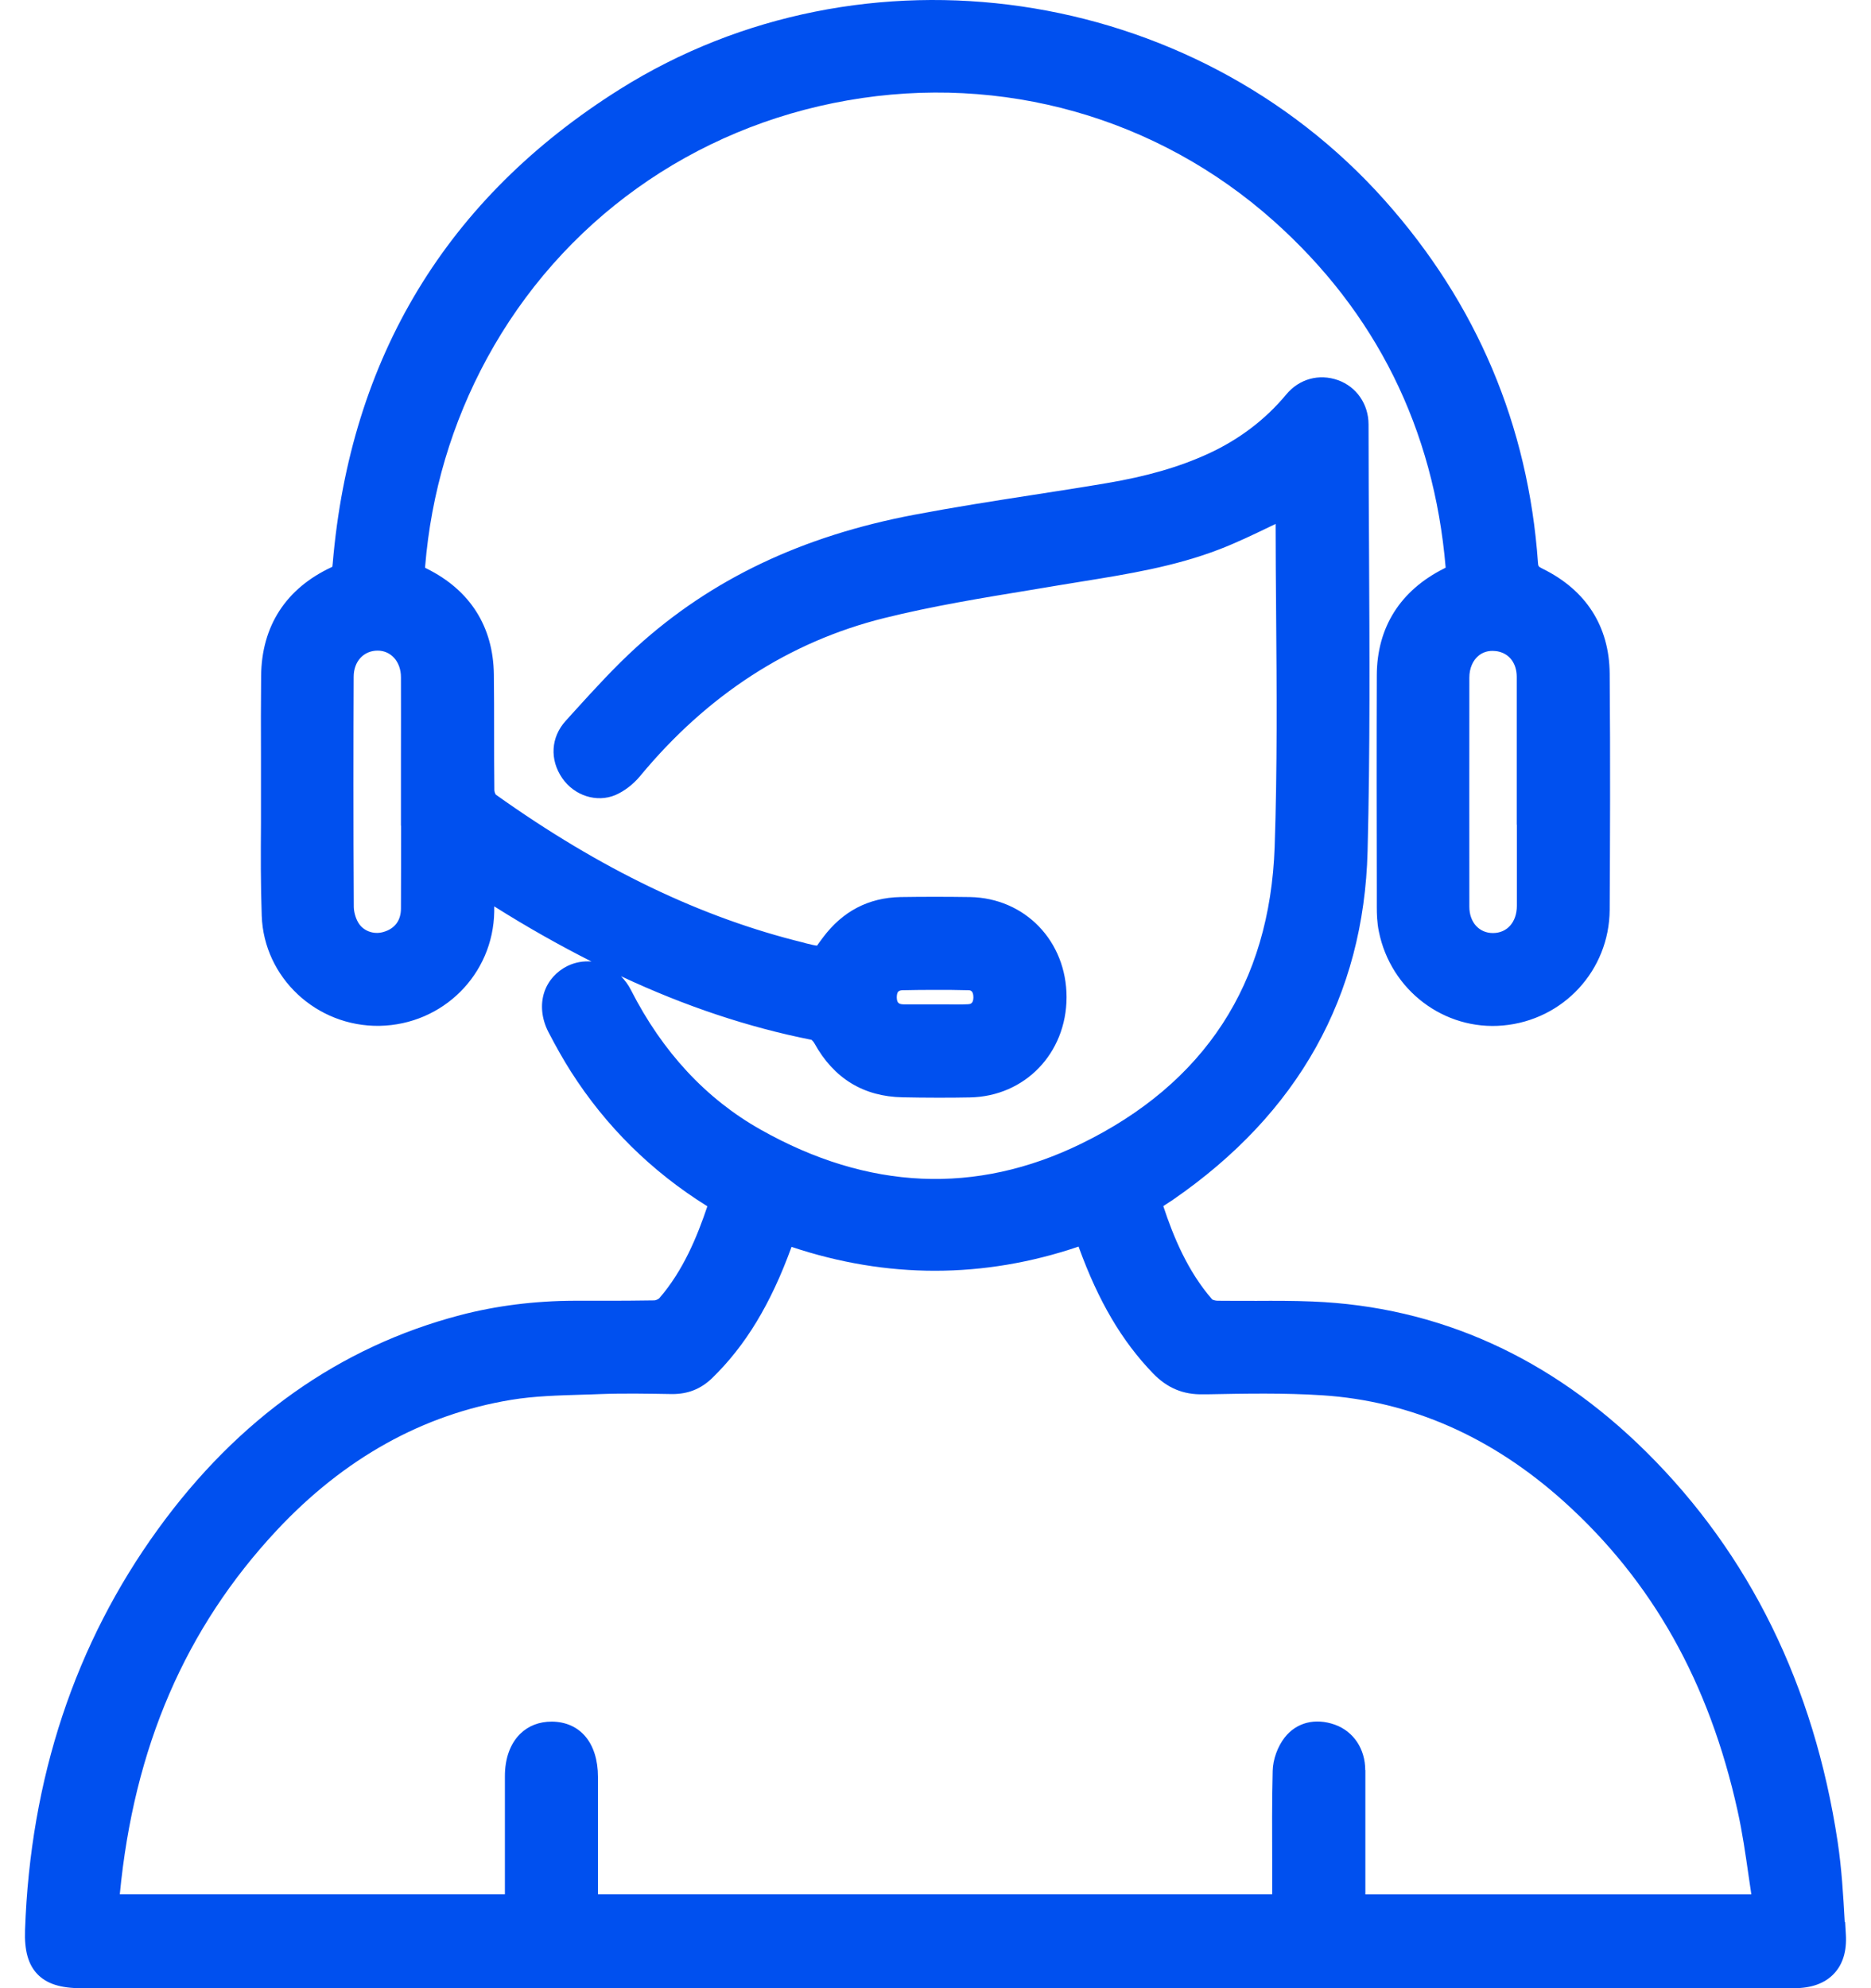 <svg width="64" height="68" viewBox="0 0 64 68" fill="none" xmlns="http://www.w3.org/2000/svg">
<path d="M63.102 65.741C63.052 64.838 62.997 63.906 62.859 62.99C62.052 57.649 59.848 53.164 56.316 49.662C53.045 46.42 49.198 44.686 44.894 44.514C44.256 44.488 43.613 44.488 42.988 44.492C42.543 44.492 42.093 44.492 41.648 44.488C41.568 44.488 41.48 44.455 41.463 44.442C40.624 43.476 40.141 42.309 39.792 41.251C39.906 41.179 40.01 41.108 40.12 41.036C44.411 38.08 46.654 34.066 46.78 29.111C46.868 25.684 46.847 22.203 46.83 18.835C46.822 17.395 46.813 15.959 46.813 14.518C46.813 13.825 46.402 13.229 45.768 13.002C45.117 12.771 44.441 12.96 44 13.489C43.278 14.359 42.375 15.039 41.321 15.522C40.33 15.975 39.225 16.294 37.852 16.525C37.012 16.668 36.168 16.798 35.328 16.928C33.997 17.134 32.624 17.349 31.276 17.605C27.438 18.331 24.33 19.809 21.773 22.131C21.021 22.816 20.328 23.576 19.661 24.311L19.35 24.655C18.842 25.214 18.796 25.982 19.233 26.616C19.648 27.217 20.413 27.46 21.051 27.192C21.353 27.061 21.651 26.835 21.891 26.549C24.192 23.765 27.001 21.947 30.243 21.14C31.893 20.729 33.615 20.448 35.278 20.175L36.189 20.023C36.462 19.977 36.735 19.935 37.008 19.889C38.57 19.637 40.187 19.377 41.72 18.785C42.307 18.558 42.883 18.281 43.441 18.012C43.504 17.983 43.571 17.949 43.634 17.92C43.634 18.919 43.643 19.918 43.651 20.918C43.672 23.559 43.693 26.289 43.601 28.964C43.437 33.642 41.207 37.06 36.974 39.122C33.38 40.873 29.693 40.709 26.018 38.635C24.154 37.585 22.663 35.981 21.584 33.864C21.492 33.679 21.374 33.528 21.244 33.39C23.444 34.419 25.603 35.137 27.761 35.565C27.786 35.586 27.833 35.636 27.862 35.691C28.526 36.888 29.542 37.505 30.873 37.53C31.263 37.538 31.65 37.543 32.04 37.543C32.431 37.543 32.8 37.543 33.174 37.534C35.055 37.501 36.479 36.027 36.483 34.108C36.483 32.189 35.064 30.715 33.178 30.681C32.372 30.669 31.574 30.669 30.802 30.681C29.714 30.702 28.824 31.164 28.152 32.063C28.055 32.193 27.954 32.327 27.954 32.34C27.908 32.348 27.728 32.302 27.555 32.26L27.501 32.243C23.994 31.387 20.538 29.728 16.961 27.179C16.94 27.154 16.91 27.074 16.91 27.024C16.902 26.364 16.902 25.709 16.902 25.05C16.902 24.386 16.902 23.727 16.893 23.064C16.872 21.43 16.079 20.183 14.597 19.448C14.571 19.436 14.55 19.423 14.542 19.419C14.542 19.406 14.542 19.393 14.542 19.377C14.748 16.861 15.457 14.468 16.654 12.263C19.203 7.573 23.701 4.356 29 3.432C34.283 2.508 39.59 4.012 43.563 7.552C47.065 10.676 49.047 14.661 49.45 19.406C49.45 19.406 49.45 19.41 49.45 19.415C49.438 19.423 49.421 19.431 49.396 19.444C47.897 20.196 47.099 21.459 47.095 23.102C47.086 25.541 47.09 27.981 47.095 30.421V31.021C47.095 31.252 47.103 31.559 47.166 31.861C47.573 33.873 49.404 35.254 51.411 35.074C53.477 34.889 55.048 33.188 55.061 31.118C55.073 28.896 55.086 25.974 55.061 23.038C55.048 21.422 54.254 20.183 52.768 19.452C52.617 19.377 52.617 19.364 52.608 19.242C52.276 14.556 50.517 10.386 47.368 6.854C40.779 -0.54 29.533 -2.178 21.206 3.05C15.281 6.771 11.976 12.23 11.38 19.28C11.371 19.356 11.367 19.381 11.371 19.381C11.371 19.381 11.355 19.393 11.334 19.402C9.78 20.128 8.948 21.413 8.932 23.118C8.923 24.034 8.923 24.949 8.927 25.869V26.818C8.927 27.263 8.927 27.708 8.927 28.153C8.919 29.19 8.915 30.265 8.953 31.324C9.028 33.436 10.821 35.12 12.984 35.086C15.151 35.044 16.872 33.327 16.906 31.177C16.906 31.118 16.906 31.059 16.906 31C18.032 31.71 19.136 32.331 20.232 32.886C19.963 32.865 19.69 32.907 19.422 33.033C19.035 33.222 18.75 33.541 18.619 33.931C18.477 34.36 18.527 34.843 18.758 35.296C19.027 35.813 19.279 36.258 19.531 36.653C20.719 38.517 22.281 40.062 24.171 41.242L24.196 41.259C23.848 42.292 23.373 43.455 22.554 44.4C22.529 44.429 22.432 44.476 22.386 44.476C21.769 44.488 21.152 44.488 20.53 44.488C20.236 44.488 19.946 44.488 19.652 44.488C18.283 44.492 16.969 44.66 15.743 44.98C11.615 46.063 8.138 48.528 5.409 52.295C2.57 56.209 1.037 60.828 0.856 66.014C0.831 66.715 0.966 67.194 1.281 67.521C1.596 67.849 2.07 68 2.771 68H61.372C61.968 68 62.426 67.832 62.737 67.5C63.039 67.177 63.174 66.728 63.14 66.165L63.115 65.732L63.102 65.741ZM32.322 34.351H31.536C31.326 34.351 31.116 34.351 30.907 34.351C30.734 34.347 30.68 34.292 30.675 34.112C30.675 34.024 30.692 33.948 30.726 33.915C30.759 33.881 30.822 33.868 30.869 33.868C31.238 33.86 31.608 33.856 31.981 33.856C32.355 33.856 32.742 33.856 33.124 33.868C33.178 33.868 33.296 33.868 33.296 34.112C33.296 34.339 33.174 34.343 33.111 34.347C32.846 34.36 32.582 34.355 32.317 34.351H32.322ZM13.719 28.241C13.719 29.186 13.719 30.131 13.715 31.072C13.715 31.487 13.501 31.769 13.106 31.878C12.77 31.974 12.405 31.832 12.245 31.538C12.157 31.382 12.106 31.185 12.102 31.021C12.085 28.136 12.089 25.298 12.098 23.148C12.098 22.623 12.438 22.253 12.917 22.253C13.379 22.253 13.715 22.635 13.715 23.164C13.719 24.084 13.715 25.004 13.715 25.923V26.662V28.241H13.719ZM51.886 28.204C51.886 29.127 51.886 30.055 51.886 30.979C51.886 31.538 51.554 31.912 51.067 31.912C50.593 31.912 50.261 31.542 50.261 31.013C50.261 28.401 50.257 25.785 50.261 23.173C50.261 22.854 50.383 22.576 50.593 22.413C50.723 22.312 50.882 22.262 51.05 22.262C51.126 22.262 51.206 22.27 51.285 22.291C51.655 22.388 51.878 22.707 51.882 23.143C51.882 24.072 51.882 25.004 51.882 25.932V27.061V28.204H51.886ZM46.7 60.546C46.7 59.816 46.301 59.219 45.663 58.988C44.991 58.749 44.348 58.909 43.945 59.425C43.702 59.736 43.542 60.177 43.534 60.567C43.508 61.6 43.513 62.646 43.517 63.658V64.788H20.454V60.777C20.454 59.618 19.85 58.892 18.876 58.883C18.447 58.883 18.078 59.022 17.792 59.303C17.452 59.639 17.267 60.147 17.271 60.765V64.788H4.098C4.581 59.761 6.341 55.688 9.465 52.341C11.77 49.876 14.47 48.373 17.49 47.877C18.275 47.747 19.111 47.726 19.913 47.701C20.123 47.697 20.333 47.688 20.543 47.68C21.349 47.65 22.176 47.667 22.995 47.68C23.528 47.68 23.965 47.512 24.356 47.138C25.498 46.029 26.363 44.606 27.073 42.653C27.073 42.653 27.073 42.649 27.073 42.645C30.34 43.737 33.644 43.737 36.895 42.636C36.899 42.653 36.907 42.666 36.911 42.683C37.575 44.505 38.373 45.866 39.435 46.966C39.922 47.474 40.477 47.705 41.157 47.688H41.308C42.601 47.663 43.937 47.638 45.234 47.722C48.258 47.919 51.033 49.141 53.494 51.354C56.526 54.084 58.466 57.544 59.436 61.932C59.6 62.667 59.705 63.406 59.818 64.187C59.848 64.389 59.877 64.59 59.907 64.792H46.704C46.704 64.792 46.704 64.779 46.704 64.771V63.221C46.704 62.331 46.704 61.437 46.704 60.546H46.7Z" fill="#0050EF"/>
</svg>
